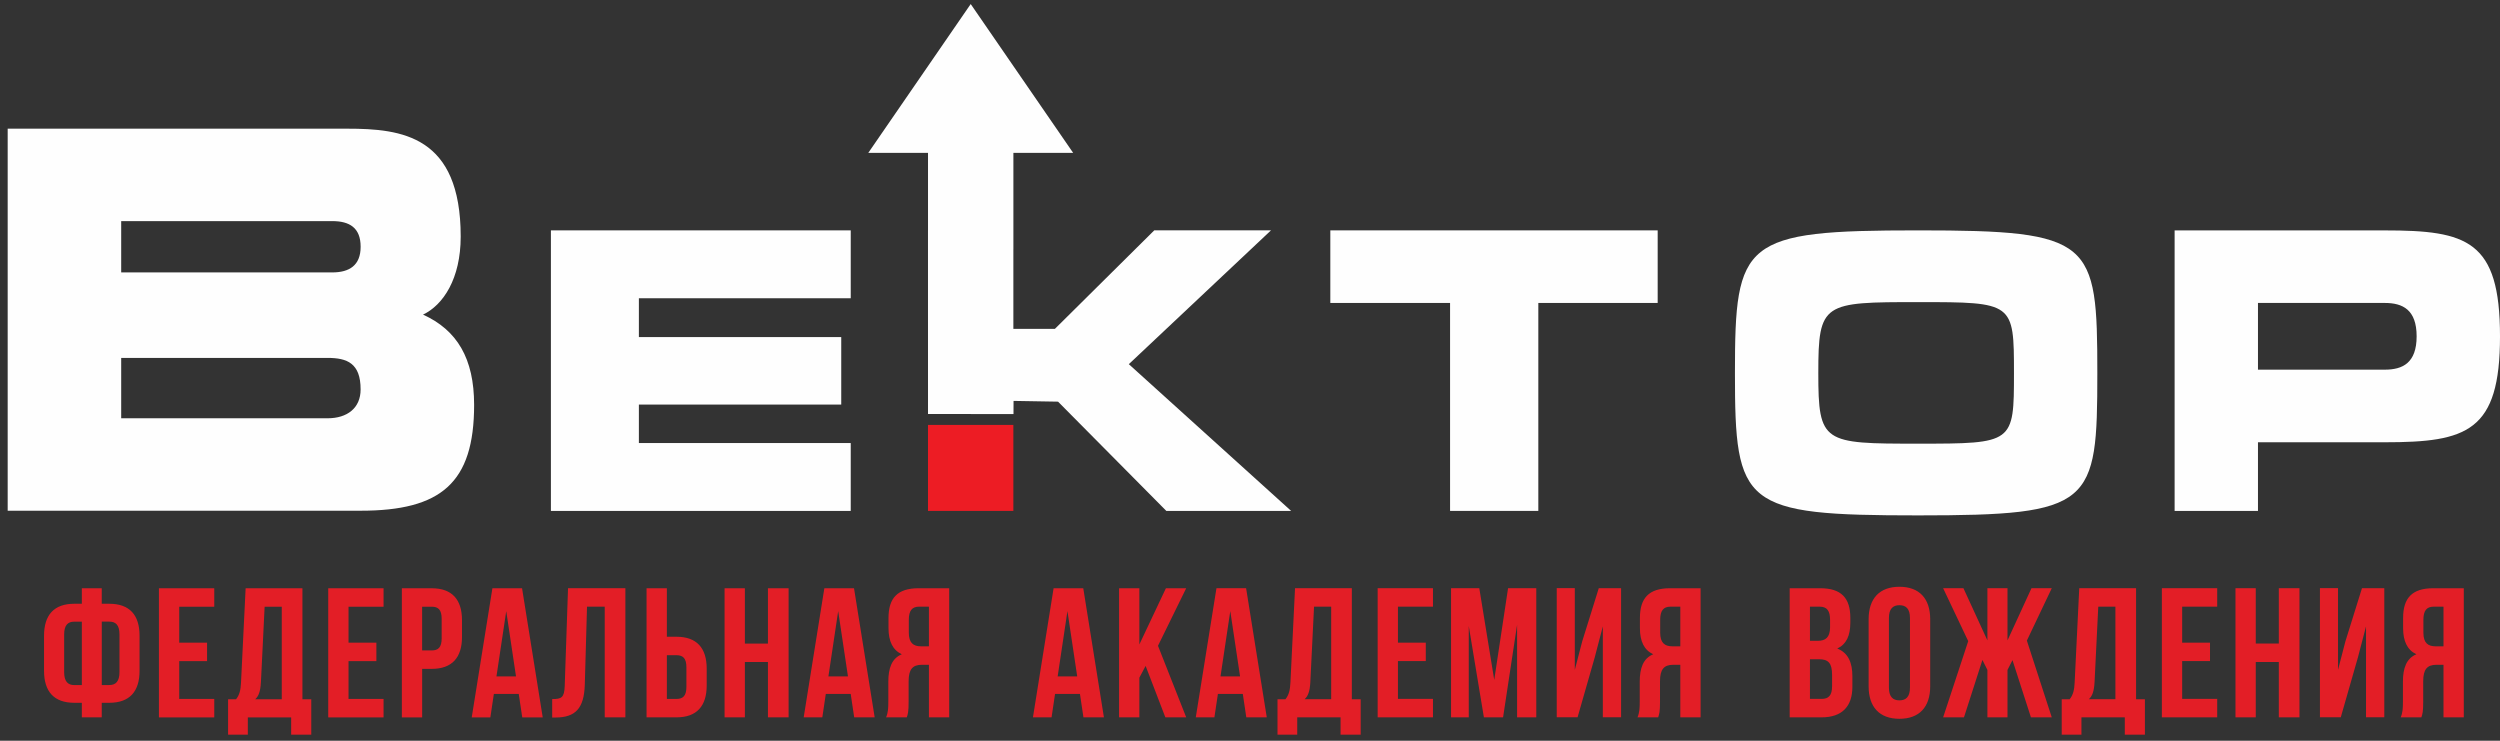 <?xml version="1.0" encoding="UTF-8"?> <svg xmlns="http://www.w3.org/2000/svg" width="216" height="64" viewBox="0 0 216 64" fill="none"><rect x="0" y="0" width="216" height="64" fill="#333333" stroke="none"/><path d="M7.071 61.979H8.791V60.721H9.444C11.197 60.721 12.057 59.749 12.057 57.964V54.921C12.057 53.136 11.197 52.165 9.444 52.165H8.791V50.826H7.071V52.165H6.419C4.665 52.165 3.805 53.136 3.805 54.921V57.964C3.805 59.749 4.665 60.721 6.419 60.721H7.071V61.979ZM9.446 53.708C10.004 53.708 10.322 54.01 10.322 54.807V58.074C10.322 58.871 10.002 59.188 9.446 59.188H8.794V53.706H9.446V53.708ZM7.071 59.191H6.419C5.86 59.191 5.543 58.871 5.543 58.076V54.81C5.543 54.012 5.862 53.711 6.419 53.711H7.071V59.193V59.191ZM15.485 52.419H18.512V50.826H13.731V61.981H18.512V60.388H15.485V57.122H17.891V55.529H15.485V52.422V52.419ZM26.894 63.478V60.419H26.13V50.826H21.222L20.824 58.969C20.793 59.622 20.697 60.037 20.393 60.419H19.707V63.478H21.412V61.981H25.156V63.478H26.892H26.894ZM22.864 52.419H24.345V60.417H22.05C22.336 60.147 22.497 59.78 22.544 58.936L22.864 52.419ZM30.113 52.419H33.14V50.826H28.359V61.981H33.14V60.388H30.113V57.122H32.519V55.529H30.113V52.422V52.419ZM37.3 50.826H34.72V61.981H36.474V57.79H37.302C39.056 57.79 39.916 56.818 39.916 55.033V53.583C39.916 51.798 39.056 50.826 37.302 50.826H37.3ZM37.3 52.419C37.859 52.419 38.16 52.674 38.16 53.471V55.145C38.16 55.942 37.859 56.197 37.3 56.197H36.471V52.422H37.3V52.419ZM45.108 50.826H42.544L40.758 61.981H42.367L42.669 59.957H44.82L45.122 61.981H46.891L45.106 50.826H45.108ZM43.739 52.801L44.583 58.442H42.894L43.739 52.801ZM47.706 61.994H47.977C49.73 61.994 50.463 61.197 50.526 59.157L50.718 52.417H52.248V61.977H54.033V50.822H49.078L48.792 59.251C48.761 60.288 48.506 60.399 47.709 60.399V61.992L47.706 61.994ZM58.446 61.979C60.199 61.979 61.059 61.007 61.059 59.222V57.772C61.059 55.987 60.199 55.015 58.446 55.015H57.617V50.824H55.863V61.979H58.443H58.446ZM57.617 60.386V56.61H58.446C59.004 56.61 59.306 56.865 59.306 57.663V59.336C59.306 60.133 59.004 60.388 58.446 60.388H57.617V60.386ZM64.357 57.198H66.35V61.979H68.135V50.824H66.35V55.605H64.357V50.824H62.603V61.979H64.357V57.198ZM73.789 50.824H71.224L69.439 61.979H71.048L71.349 59.955H73.501L73.802 61.979H75.572L73.787 50.824H73.789ZM72.419 52.799L73.264 58.44H71.575L72.419 52.799ZM78.346 61.977C78.442 61.691 78.505 61.514 78.505 60.607V58.856C78.505 57.819 78.856 57.437 79.653 57.437H80.259V61.979H82.01V50.824H79.365C77.549 50.824 76.767 51.669 76.767 53.389V54.265C76.767 55.413 77.133 56.161 77.915 56.528C77.04 56.894 76.751 57.739 76.751 58.903V60.623C76.751 61.163 76.736 61.563 76.559 61.977H78.344H78.346ZM80.259 52.417V55.842H79.573C78.921 55.842 78.521 55.556 78.521 54.662V53.563C78.521 52.766 78.791 52.415 79.412 52.415H80.257L80.259 52.417ZM93.596 50.824H91.031L89.246 61.979H90.855L91.156 59.955H93.308L93.609 61.979H95.379L93.594 50.824H93.596ZM92.227 52.799L93.071 58.44H91.382L92.227 52.799ZM100.687 61.977H102.488L100.05 55.795L102.488 50.824H100.734L98.44 55.683V50.824H96.688V61.979H98.44V58.554L98.982 57.535L100.687 61.981V61.977ZM107.666 50.822H105.102L103.316 61.977H104.925L105.227 59.953H107.378L107.68 61.977H109.449L107.664 50.822H107.666ZM106.297 52.797L107.141 58.438H105.452L106.297 52.797ZM117.563 63.473V60.415H116.799V50.822H111.891L111.493 58.965C111.462 59.617 111.366 60.033 111.062 60.415H110.376V63.473H112.081V61.977H115.825V63.473H117.561H117.563ZM113.533 52.415H115.014V60.413H112.72C113.006 60.142 113.166 59.776 113.213 58.931L113.533 52.415ZM120.782 52.415H123.809V50.822H119.029V61.977H123.809V60.384H120.782V57.117H123.188V55.525H120.782V52.417V52.415ZM127.808 50.822H125.371V61.977H126.901V54.088L128.208 61.977H129.866L131.077 53.979V61.977H132.735V50.822H130.297L129.102 58.742L127.811 50.822H127.808ZM137.768 56.861L138.485 54.119V61.974H140.062V50.82H138.134L136.7 55.424L136.063 57.877V50.817H134.502V61.972H136.302L137.768 56.856V56.861ZM143.266 61.977C143.362 61.691 143.425 61.514 143.425 60.607V58.856C143.425 57.819 143.775 57.437 144.573 57.437H145.178V61.979H146.932V50.824H144.287C142.471 50.824 141.689 51.669 141.689 53.389V54.265C141.689 55.413 142.055 56.161 142.837 56.528C141.961 56.894 141.673 57.739 141.673 58.903V60.623C141.673 61.163 141.657 61.563 141.481 61.977H143.266ZM145.178 52.417V55.842H144.492C143.84 55.842 143.44 55.556 143.44 54.662V53.563C143.44 52.766 143.71 52.415 144.332 52.415H145.176L145.178 52.417ZM157.273 50.824H154.628V61.979H157.385C159.139 61.979 160.046 61.054 160.046 59.334V58.424C160.046 57.245 159.679 56.4 158.739 56.034C159.521 55.668 159.869 54.935 159.869 53.786V53.389C159.869 51.669 159.087 50.824 157.271 50.824H157.273ZM157.162 56.959C157.959 56.959 158.292 57.278 158.292 58.313V59.285C158.292 60.113 157.973 60.384 157.383 60.384H156.38V56.959H157.162ZM157.227 52.417C157.848 52.417 158.118 52.768 158.118 53.565V54.186C158.118 55.078 157.72 55.366 157.066 55.366H156.38V52.417H157.224H157.227ZM163.203 53.389C163.203 52.591 163.553 52.29 164.112 52.29C164.67 52.29 165.021 52.591 165.021 53.389V59.412C165.021 60.209 164.67 60.511 164.112 60.511C163.553 60.511 163.203 60.209 163.203 59.412V53.389ZM161.449 59.3C161.449 61.085 162.389 62.104 164.11 62.104C165.83 62.104 166.77 61.085 166.77 59.3V53.501C166.77 51.715 165.83 50.697 164.11 50.697C162.389 50.697 161.449 51.715 161.449 53.501V59.3ZM173.448 50.822H171.712V55.33L169.641 50.822H167.887L170.054 55.395L167.887 61.977H169.688L171.281 57.021L171.712 57.882V61.977H173.448V57.882L173.879 57.037L175.472 61.977H177.273L175.121 55.348L177.273 50.822H175.519L173.448 55.33V50.822ZM185.32 63.473V60.415H184.556V50.822H179.647L179.25 58.965C179.219 59.617 179.122 60.033 178.819 60.415H178.133V63.473H179.837V61.977H183.582V63.473H185.318H185.32ZM181.29 52.415H182.771V60.413H180.476C180.762 60.142 180.923 59.776 180.97 58.931L181.29 52.415ZM188.539 52.415H191.566V50.822H186.785V61.977H191.566V60.384H188.539V57.117H190.945V55.525H188.539V52.417V52.415ZM194.897 57.196H196.89V61.977H198.675V50.822H196.89V55.603H194.897V50.822H193.146V61.977H194.897V57.196ZM203.708 56.861L204.425 54.119V61.974H206.003V50.82H204.075L202.64 55.424L202.004 57.877V50.817H200.442V61.972H202.243L203.708 56.856V56.861ZM209.206 61.977C209.302 61.691 209.365 61.514 209.365 60.607V58.856C209.365 57.819 209.716 57.437 210.513 57.437H211.119V61.979H212.872V50.824H210.227C208.411 50.824 207.629 51.669 207.629 53.389V54.265C207.629 55.413 207.995 56.161 208.777 56.528C207.902 56.894 207.613 57.739 207.613 58.903V60.623C207.613 61.163 207.598 61.563 207.421 61.977H209.206ZM211.119 52.417V55.842H210.433C209.78 55.842 209.381 55.556 209.381 54.662V53.563C209.381 52.766 209.651 52.415 210.272 52.415H211.116L211.119 52.417Z" fill="#E31E26"></path><path fill-rule="evenodd" clip-rule="evenodd" d="M47.599 44.144H73.503V38.279H55.199V34.955H72.683V29.124H55.199V25.769H73.503V19.904H47.599V44.144Z" fill="#FEFEFE"></path><path fill-rule="evenodd" clip-rule="evenodd" d="M114.94 26.175H125.286V44.142H132.911V26.175H143.223V19.904H114.94V26.175Z" fill="#FEFEFE"></path><path fill-rule="evenodd" clip-rule="evenodd" d="M181.209 32.234C181.209 20.776 180.816 19.904 165.725 19.904C150.567 19.904 149.899 20.776 149.899 32.234C149.899 43.726 150.567 44.53 165.725 44.53C180.816 44.53 181.209 43.659 181.209 32.234ZM157.102 32.234C157.102 26.135 157.508 26.102 165.756 26.102C173.973 26.102 174.007 26.135 174.007 32.234C174.007 38.3 173.973 38.333 165.725 38.333C157.508 38.333 157.102 38.3 157.102 32.234Z" fill="#FEFEFE"></path><path fill-rule="evenodd" clip-rule="evenodd" d="M187.887 19.904V44.144H195.089V38.212H206.047C213.152 38.212 216 37.296 216 29.059C216 20.753 213.152 19.907 206.047 19.907H187.887V19.904ZM195.089 31.939V26.175H206.047C207.587 26.175 208.797 26.752 208.797 29.057C208.797 31.363 207.587 31.939 206.047 31.939H195.089Z" fill="#FEFEFE"></path><path fill-rule="evenodd" clip-rule="evenodd" d="M10.471 30.923H28.304C29.997 30.923 31.157 31.385 31.157 33.646C31.157 35.261 29.997 36.139 28.304 36.139H10.471V30.923ZM0.664 11.118V44.126H31.157C38.111 44.126 40.964 41.724 40.964 34.984C40.964 30.967 39.492 28.521 36.55 27.183C38.288 26.352 39.804 24.089 39.804 20.443C39.804 11.716 34.722 11.118 29.997 11.118H0.662H0.664ZM10.471 19.104H28.706C30.178 19.104 31.159 19.659 31.159 21.321C31.159 22.936 30.178 23.537 28.706 23.537H10.471V19.104Z" fill="#FEFEFE"></path><path fill-rule="evenodd" clip-rule="evenodd" d="M75.02 13.207H80.18V19.9H80.178L80.18 35.767L87.566 35.778L87.571 34.638L91.415 34.703L100.77 44.142H111.553L97.53 31.464L109.813 19.903H99.728L91.145 28.412H87.555V21.531H87.557V13.207H92.72L83.869 0.35L75.02 13.207Z" fill="#FEFEFE"></path><path fill-rule="evenodd" clip-rule="evenodd" d="M80.178 36.713H87.555V44.142H80.178V36.713Z" fill="#ED1C24"></path></svg> 